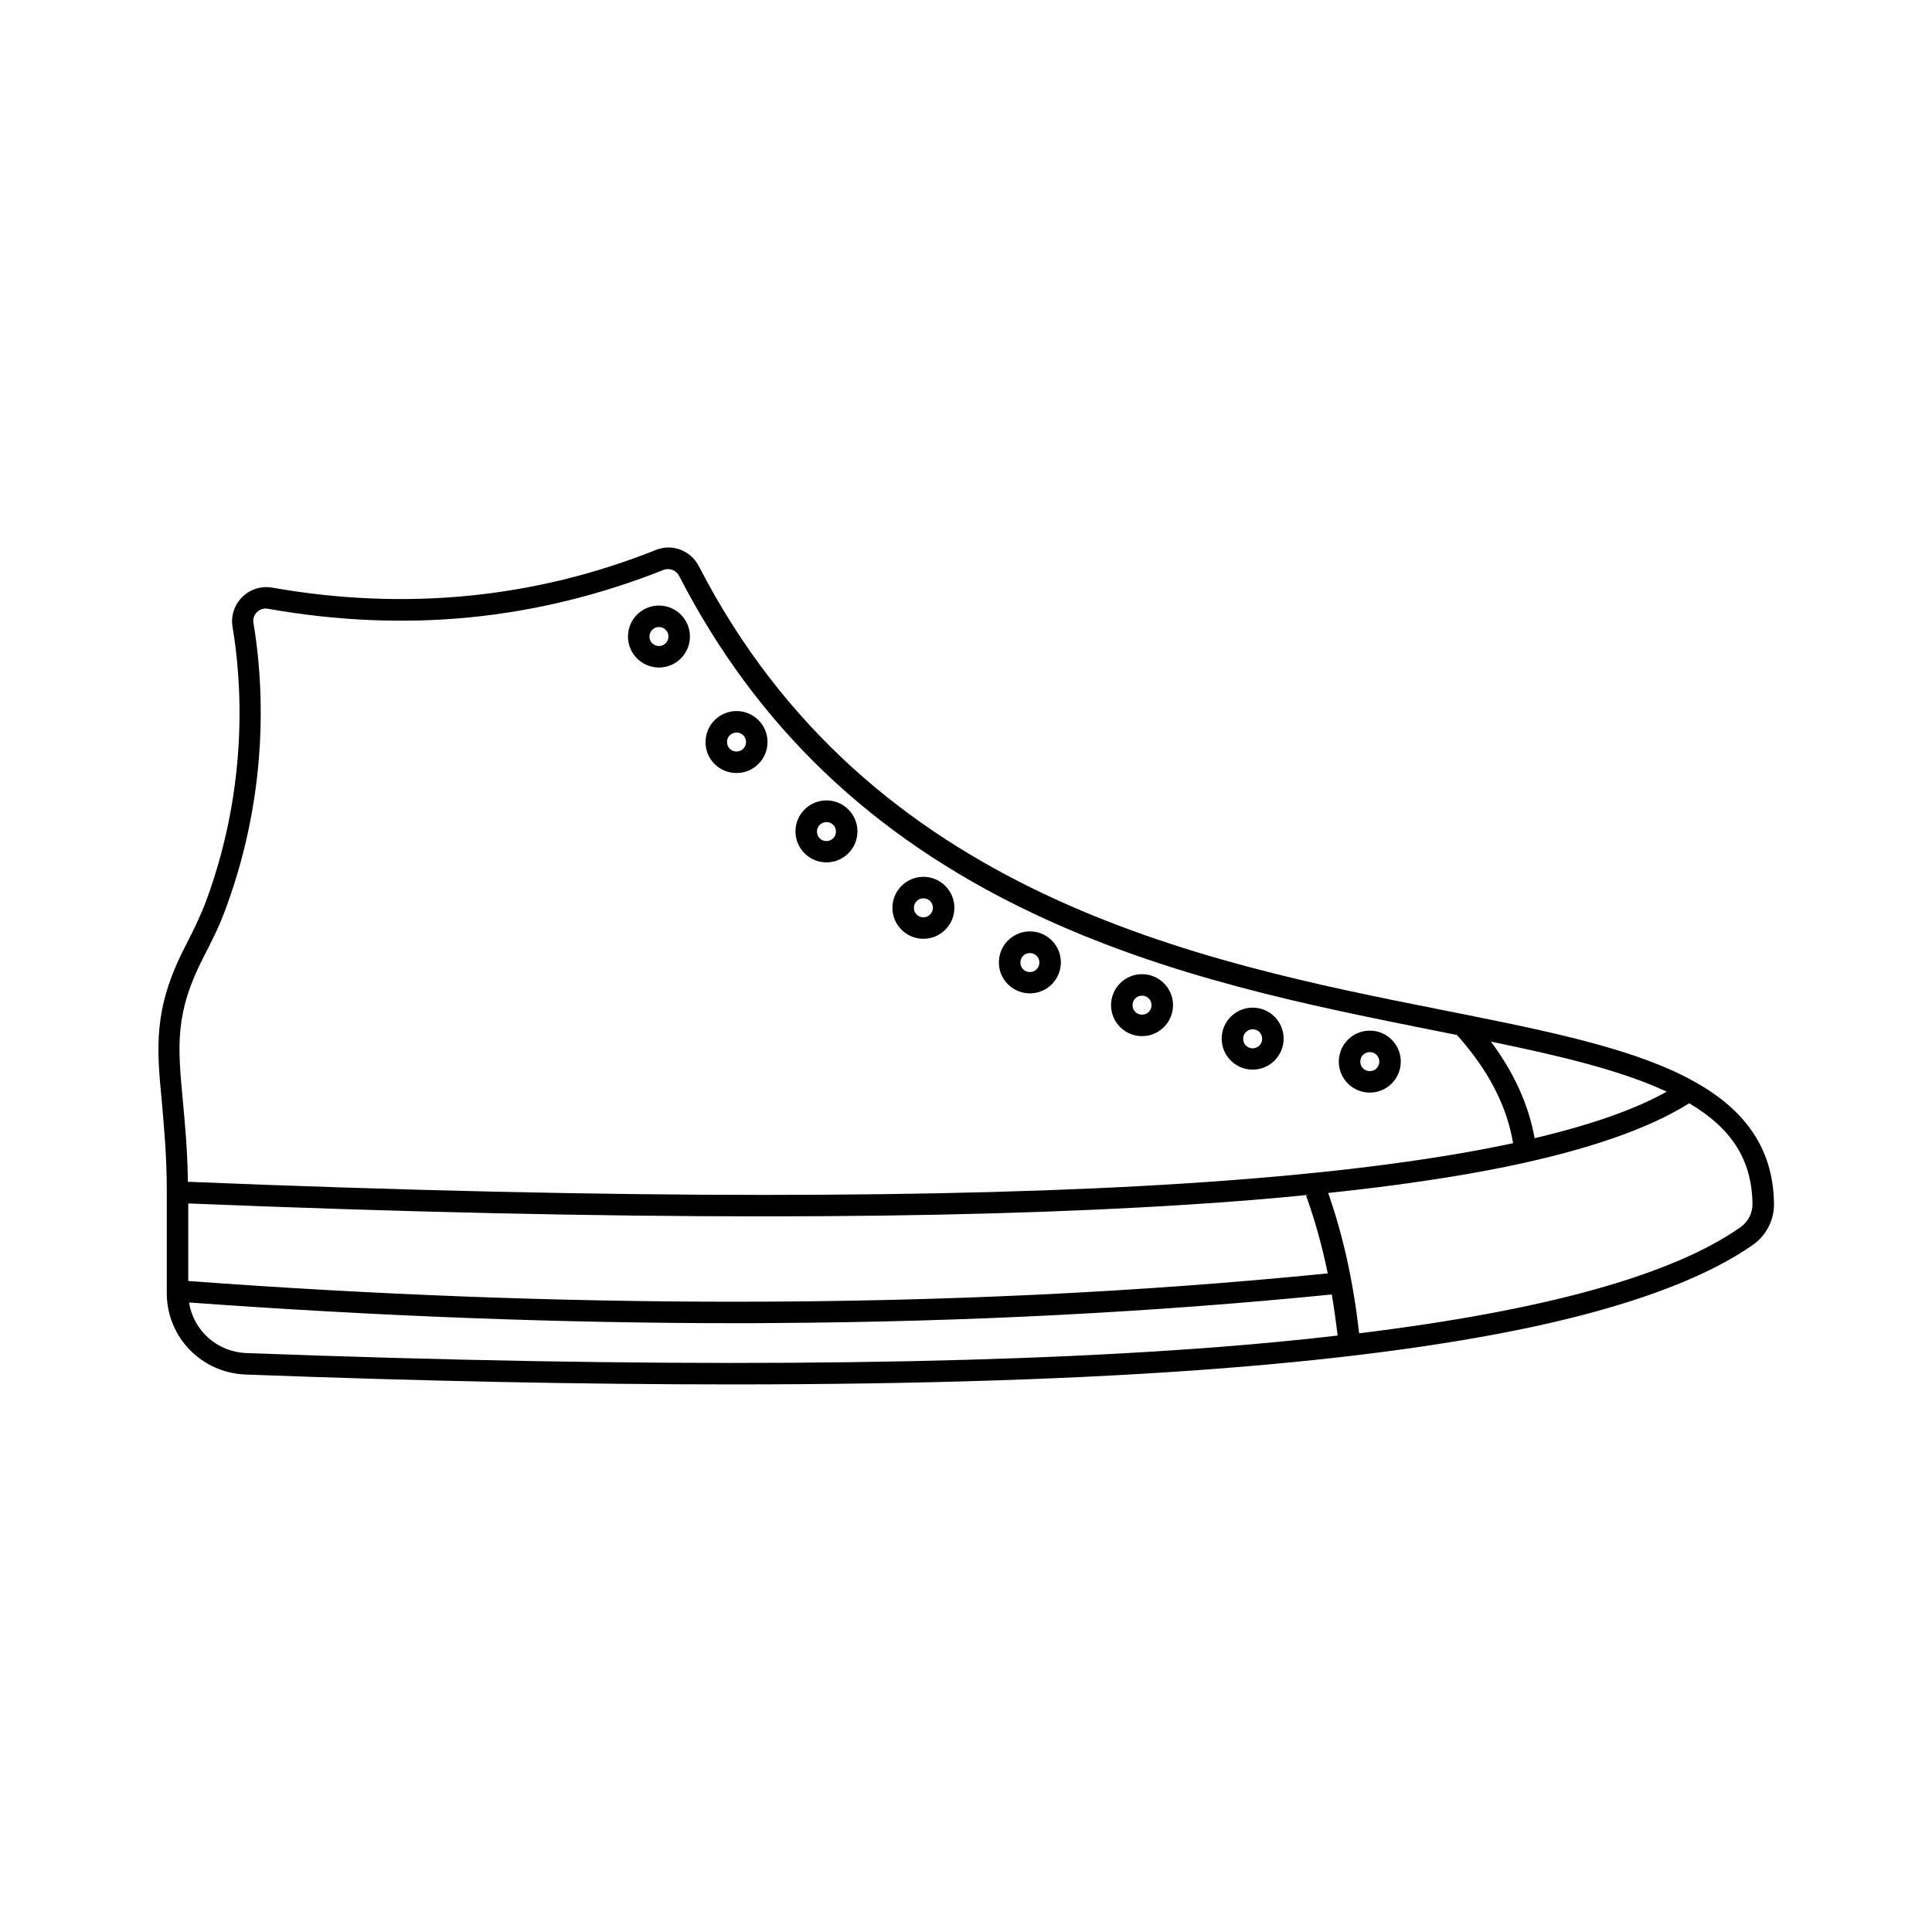 <?xml version="1.0" encoding="UTF-8"?>
<!-- Uploaded to: ICON Repo, www.iconrepo.com, Generator: ICON Repo Mixer Tools -->
<svg fill="#000000" width="800px" height="800px" version="1.1" viewBox="144 144 512 512" xmlns="http://www.w3.org/2000/svg">
 <g>
  <path d="m188.2 459.9h2.871-2.871v26.801c0 11.637 9.168 21.109 20.859 21.562 46.805 1.762 89.828 2.621 128.88 2.621 49.777 0 93.156-1.41 129.58-4.231 34.512-2.672 63.73-6.699 86.805-11.941 24.082-5.492 42.32-12.496 54.211-20.809 3.578-2.519 5.691-6.648 5.594-11.035-0.152-8.312-2.57-15.266-7.457-21.262-4.332-5.34-10.629-9.824-19.145-13.754-15.617-7.106-36.879-11.336-61.465-16.223-64.086-12.746-151.85-30.23-196.89-117.64-2.168-4.133-7.055-5.996-11.387-4.231-32.195 12.848-66.402 16.172-101.62 9.977-2.922-0.504-5.894 0.402-8.012 2.519-2.066 2.066-3.023 5.039-2.519 7.91 2.316 13.754 4.484 41.465-7.004 72.598-1.613 4.281-3.727 8.516-5.594 12.141-8.516 16.523-7.508 26.852-6.144 41.109 0.559 6.606 1.312 14.164 1.312 23.887zm307.68 21.562c-49.879 4.988-102.32 7.508-157.04 7.508-46.805 0-95.219-1.812-144.95-5.492v-20.555c56.578 2.316 107.61 3.426 152.75 3.426 42.875 0 80.406-1.059 112.35-3.125 11.184-0.707 21.766-1.562 31.738-2.57l-0.605 0.203c2.371 6.551 4.238 13.352 5.75 20.605zm-28.82 19.496c-64.789 5.039-151.55 5.594-257.8 1.613-7.758-0.301-14.008-5.996-15.164-13.402 49.828 3.629 98.594 5.492 145.15 5.492 3.426 0 6.902 0 10.277-0.051 50.785-0.301 100.36-2.871 147.41-7.559 0.605 3.527 1.109 7.152 1.562 10.883-9.926 1.16-20.402 2.168-31.438 3.023zm124.59-64.586c11.336 6.699 16.574 15.062 16.777 26.551 0.051 2.519-1.16 4.887-3.176 6.297-18.035 12.695-51.992 22.117-101.06 28.113-1.562-13.652-4.231-25.844-8.211-37.18 18.035-1.914 33.855-4.231 47.359-7.004 21.508-4.434 37.73-10.078 48.312-16.777zm-6.5-3.328c0.203 0.102 0.352 0.152 0.555 0.25-8.414 4.734-20.152 8.816-35.016 12.344-1.562-8.766-5.441-17.383-11.586-25.594 18.188 3.731 34.008 7.512 46.047 13zm-387.13-35.566c1.965-3.777 4.18-8.16 5.844-12.797 11.992-32.445 9.723-61.262 7.305-75.57-0.203-1.059 0.152-2.117 0.906-2.871 0.805-0.805 1.863-1.109 2.973-0.906 18.137 3.223 36.172 3.981 53.504 2.266 17.383-1.715 34.613-5.945 51.238-12.543 1.562-0.656 3.426 0.051 4.18 1.562 20.555 39.902 51.035 69.023 93.156 89.125 36.074 17.23 74.16 24.789 107.71 31.488 1.762 0.352 3.578 0.707 5.289 1.059 8.312 9.32 13.199 18.742 14.863 28.668-22.371 4.785-51.238 8.363-86.402 10.629-31.84 2.066-69.273 3.074-112 3.074-45.141 0-96.176-1.16-152.8-3.477-0.102-8.715-0.805-15.617-1.359-21.766-1.312-14.262-2.168-22.93 5.59-37.941z"/>
  <path d="m318.63 320.9c4.535 0 8.211-3.68 8.211-8.211 0-4.535-3.68-8.211-8.211-8.211-4.535 0-8.211 3.68-8.211 8.211s3.676 8.211 8.211 8.211zm0-10.734c1.41 0 2.519 1.109 2.519 2.519s-1.109 2.519-2.519 2.519c-1.41 0-2.519-1.109-2.519-2.519s1.16-2.519 2.519-2.519z"/>
  <path d="m339.19 348.86c4.535 0 8.211-3.68 8.211-8.211 0-4.535-3.68-8.211-8.211-8.211-4.535 0-8.211 3.68-8.211 8.211-0.051 4.531 3.629 8.211 8.211 8.211zm0-10.734c1.41 0 2.519 1.109 2.519 2.519 0 1.359-1.109 2.519-2.519 2.519s-2.519-1.109-2.519-2.519c-0.047-1.359 1.109-2.519 2.519-2.519z"/>
  <path d="m363.02 372.54c4.535 0 8.211-3.68 8.211-8.211 0-4.535-3.68-8.211-8.211-8.211-4.535 0-8.211 3.68-8.211 8.211 0 4.535 3.676 8.211 8.211 8.211zm0-10.68c1.41 0 2.519 1.109 2.519 2.519 0 1.359-1.109 2.519-2.519 2.519-1.41 0-2.519-1.109-2.519-2.519s1.16-2.519 2.519-2.519z"/>
  <path d="m388.71 392.79c4.535 0 8.211-3.68 8.211-8.211 0-4.535-3.68-8.211-8.211-8.211-4.535 0-8.211 3.68-8.211 8.211-0.004 4.535 3.676 8.211 8.211 8.211zm0-10.73c1.41 0 2.519 1.109 2.519 2.519 0 1.359-1.109 2.519-2.519 2.519s-2.519-1.109-2.519-2.519c0-1.359 1.105-2.519 2.519-2.519z"/>
  <path d="m416.93 407.25c4.535 0 8.211-3.68 8.211-8.211 0-4.535-3.68-8.211-8.211-8.211-4.535 0-8.211 3.68-8.211 8.211-0.051 4.531 3.676 8.211 8.211 8.211zm0-10.68c1.41 0 2.519 1.109 2.519 2.519 0 1.359-1.109 2.519-2.519 2.519-1.41 0-2.519-1.109-2.519-2.519 0-1.414 1.109-2.519 2.519-2.519z"/>
  <path d="m446.65 418.59c4.535 0 8.211-3.68 8.211-8.211 0-4.535-3.68-8.211-8.211-8.211-4.535 0-8.211 3.68-8.211 8.211-0.004 4.531 3.676 8.211 8.211 8.211zm0-10.73c1.41 0 2.519 1.109 2.519 2.519s-1.109 2.519-2.519 2.519-2.519-1.109-2.519-2.519c0-1.414 1.109-2.519 2.519-2.519z"/>
  <path d="m475.97 427.46c4.535 0 8.211-3.68 8.211-8.211 0-4.535-3.68-8.211-8.211-8.211-4.535 0-8.211 3.68-8.211 8.211s3.676 8.211 8.211 8.211zm0-10.684c1.41 0 2.519 1.109 2.519 2.519 0 1.41-1.109 2.519-2.519 2.519s-2.519-1.109-2.519-2.519c0-1.41 1.109-2.519 2.519-2.519z"/>
  <path d="m507.01 433.55c4.535 0 8.211-3.68 8.211-8.211 0-4.535-3.68-8.211-8.211-8.211-4.535 0-8.211 3.68-8.211 8.211 0 4.535 3.676 8.211 8.211 8.211zm0-10.73c1.41 0 2.519 1.109 2.519 2.519s-1.109 2.519-2.519 2.519c-1.41 0-2.519-1.109-2.519-2.519s1.109-2.519 2.519-2.519z"/>
 </g>
</svg>